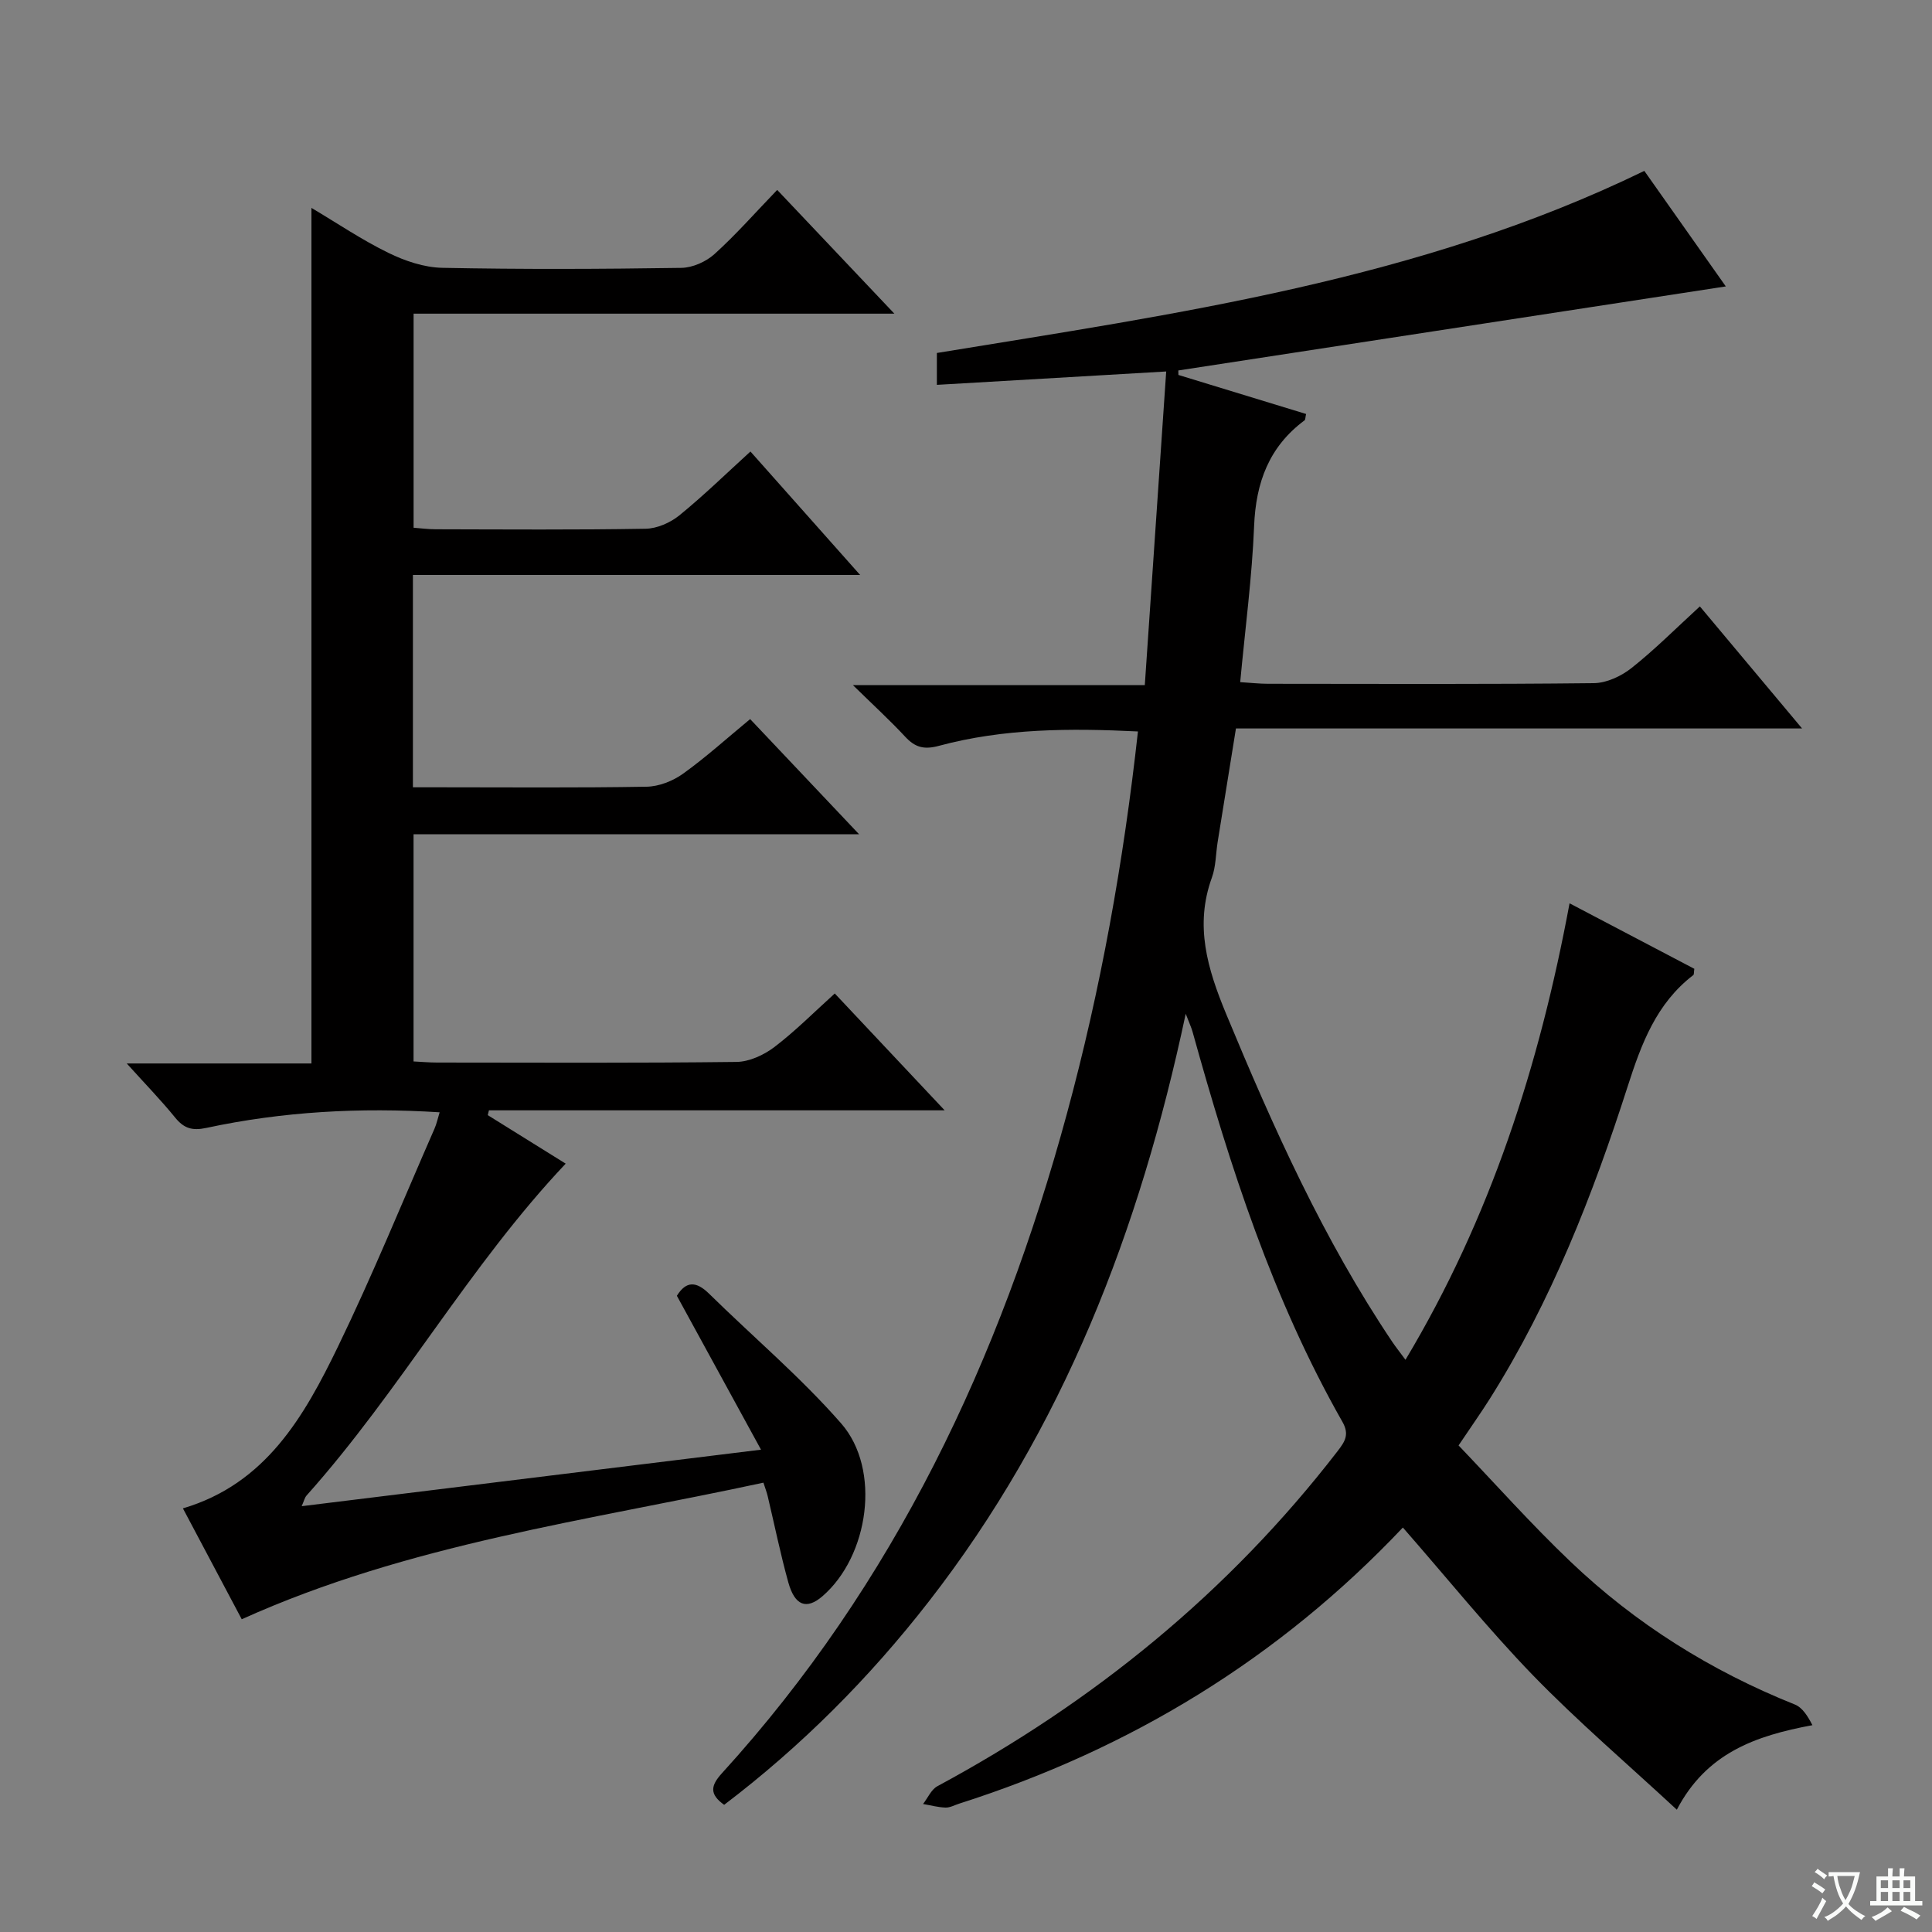<svg enable-background="new 0 0 400 400" viewBox="0 0 400 400" xmlns="http://www.w3.org/2000/svg"><rect x="0" y="0" width="400" height="400" fill="#808080" stroke="none"/><path d="m377.9 391.2c-.2.3-.4.5-.6.8-.7-.6-1.4-1-2.2-1.5.2-.3.4-.5.5-.8.6.4 1.4.8 2.3 1.5zm-1.8 6.1c-.2-.2-.5-.4-.9-.6.4-.6.8-1.2 1.2-1.9s.7-1.3.9-1.9c.3.3.5.5.8.7-.7 1.3-1.4 2.6-2 3.7zm2.2-9c-.3.3-.5.5-.6.8-.6-.6-1.3-1.1-2-1.5.3-.3.5-.5.6-.7.6.5 1.3.9 2 1.4zm.3.2v-.9h2 4.5c-.3 1.3-.6 2.5-1 3.6s-.9 2.1-1.4 3c.4.5 1 1 1.6 1.4s1.2.8 1.9 1.1c-.3.2-.5.4-.8.8-.4-.3-1-.7-1.6-1.2s-1.2-1.1-1.6-1.6c-.5.6-1.1 1.1-1.7 1.6s-1.4.9-2.1 1.4c-.1-.3-.3-.5-.7-.8.6-.2 1.2-.5 1.9-1s1.4-1.1 2-1.8c-.5-.8-.9-1.6-1.2-2.5s-.6-2-.8-3.2c-.4.1-.7.1-1 .1zm2.5 2.7c.3 1 .7 1.7 1 2.2.3-.5.6-1.1 1-2s.6-1.9.9-3h-3.2-.4c.1.9.3 1.8.7 2.8z" fill="#fafbfa"/><path d="m396.5 388.5v1.5 3.6h1.5v.9c-.4 0-1 0-1.7 0h-7.9c-.5 0-.9 0-1.2 0v-.9h1.3v-3.5c0-.7 0-1.2 0-1.6h2.4c0-.8 0-1.4 0-1.7h1c0 .3-.1.8-.1 1.7h1.5c0-.8 0-1.4 0-1.7h1c0 .3-.1.9-.1 1.7zm-8.2 9.2c-.2-.3-.5-.5-.8-.8.8-.3 1.4-.6 1.9-.9s1-.7 1.4-1.1c.3.3.6.5.9.8-1.6 1-2.8 1.6-3.4 2zm2.6-6.8v-1.6h-1.5v1.6zm0 2.7v-1.9h-1.5v1.9zm2.4-2.7v-1.6h-1.5v1.6zm0 2.7v-1.9h-1.5v1.9zm.2 2 .7-.8c.4.2.9.5 1.6.8s1.3.7 1.8 1c-.3.3-.5.5-.8.8-.4-.3-1.5-1-3.3-1.8zm2-4.7v-1.6h-1.4v1.6zm0 2.7v-1.9h-1.4v1.9z" fill="#fafbfa"/><g fill="#010000"><path d="m290.45 316.26c-25.68 27.15-56.46 45.87-91.85 57.16-.95.3-1.9.85-2.84.82-1.56-.05-3.1-.48-4.65-.74.97-1.25 1.69-2.99 2.96-3.68 32.38-17.45 60.31-40.16 82.85-69.36 1.53-1.99 2.52-3.46 1-6.11-14.41-25.33-23.26-52.82-31.01-80.72-.25-.91-.67-1.77-1.42-3.74-9.54 44.97-25.41 85.97-53.21 121.71-12.32 15.84-26.37 29.93-42.35 42.07-3.07-2.19-2.81-3.96-.48-6.52 35.74-39.25 57.65-85.77 71.43-136.53 7.01-25.83 11.73-52.09 14.72-79.18-14.07-.69-27.79-.64-41.22 2.98-3.09.83-4.92.32-6.97-1.89-3.13-3.37-6.54-6.49-10.83-10.69h60.44c1.48-21.71 2.93-42.96 4.43-64.93-15.99.93-31.54 1.84-47.48 2.77 0-1.98 0-4.03 0-6.6 49.73-8.15 99.96-15.09 146.47-37.7 5.5 7.8 10.93 15.5 16.87 23.92-38.27 5.87-75.81 11.64-113.35 17.4.01.31.01.62.02.93 8.82 2.7 17.64 5.39 26.43 8.08-.17.75-.13 1.19-.32 1.32-7.35 5.46-10.08 12.87-10.44 21.88-.43 10.59-1.84 21.14-2.88 32.32 2.26.14 4 .34 5.74.34 22.5.02 44.99.12 67.48-.13 2.64-.03 5.68-1.45 7.81-3.14 4.81-3.81 9.16-8.19 14.14-12.75 6.9 8.24 13.69 16.35 21.16 25.27-39.54 0-78.2 0-117.21 0-1.32 8.19-2.56 15.85-3.79 23.51-.39 2.46-.36 5.07-1.19 7.36-3.61 9.94-.92 18.88 2.94 28.21 9.76 23.54 20.15 46.71 34.42 67.94.65.96 1.37 1.87 2.72 3.69 17.6-29.41 27.7-60.84 33.97-94.51 8.83 4.64 17.39 9.13 25.83 13.56-.11.71-.04 1.16-.21 1.3-7.65 5.86-10.75 14.21-13.59 23.06-7.22 22.49-15.82 44.45-28.48 64.57-1.86 2.95-3.88 5.8-6.53 9.75 7.57 7.91 15.04 16.31 23.15 24.04 13.5 12.89 29.11 22.65 46.47 29.6 1.58.63 2.7 2.44 3.64 4.28-11.88 2.2-21.96 5.81-28.07 17.5-10.19-9.45-20.46-18.22-29.83-27.87-9.31-9.63-17.77-20.13-26.89-30.55z"/><path d="m157.56 300.14c-6.09-11.13-11.73-21.44-17.42-31.86 1.9-3.08 4-3.05 6.65-.45 9.12 8.96 18.97 17.28 27.36 26.87 8.34 9.53 5.74 27.51-3.89 35.8-3.27 2.81-5.7 1.97-7.05-2.89-1.64-5.91-2.86-11.93-4.28-17.9-.18-.77-.48-1.51-.87-2.74-36.41 7.87-73.41 12.66-108.01 28.28-3.77-7.11-7.87-14.84-12.18-22.96 17.18-5.07 25.11-19.07 32.1-33.48 7.17-14.79 13.38-30.05 19.98-45.11.45-1.02.68-2.14 1.07-3.41-16.47-1.04-32.51-.16-48.34 3.24-2.9.62-4.61.08-6.42-2.15-2.93-3.6-6.18-6.95-10.02-11.2h38.24c0-59.33 0-118.01 0-177.14 5.38 3.2 10.46 6.64 15.93 9.31 3.43 1.68 7.4 3.02 11.16 3.1 16.49.33 32.99.26 49.48.01 2.34-.03 5.12-1.27 6.88-2.86 4.43-4 8.4-8.53 12.98-13.28 8.11 8.56 15.8 16.68 24.26 25.62-33.73 0-66.42 0-99.54 0v44.32c1.38.1 2.97.32 4.55.32 14.5.03 29 .14 43.49-.11 2.36-.04 5.09-1.24 6.96-2.75 5.01-4.07 9.65-8.6 14.74-13.24 7.47 8.41 14.68 16.53 22.71 25.56-31.57 0-61.93 0-92.59 0v43.96h5.38c14.33 0 28.66.13 42.99-.12 2.55-.04 5.43-1.17 7.54-2.68 4.72-3.38 9.05-7.31 13.91-11.32 7.31 7.73 14.56 15.39 22.55 23.84-31.21 0-61.51 0-92.24 0v47.04c1.65.08 3.26.23 4.87.23 20.66.02 41.33.12 61.98-.13 2.65-.03 5.66-1.42 7.83-3.06 4.33-3.29 8.19-7.19 12.53-11.11 7.45 7.92 14.71 15.64 22.75 24.19-32.11 0-63.23 0-94.35 0-.08.33-.16.67-.24 1 5.58 3.47 11.15 6.94 16.13 10.04-20.01 21.16-34.24 46.99-53.64 68.7-.4.45-.54 1.14-1.02 2.22 31.68-3.89 62.89-7.73 95.1-11.7z"/></g></svg>